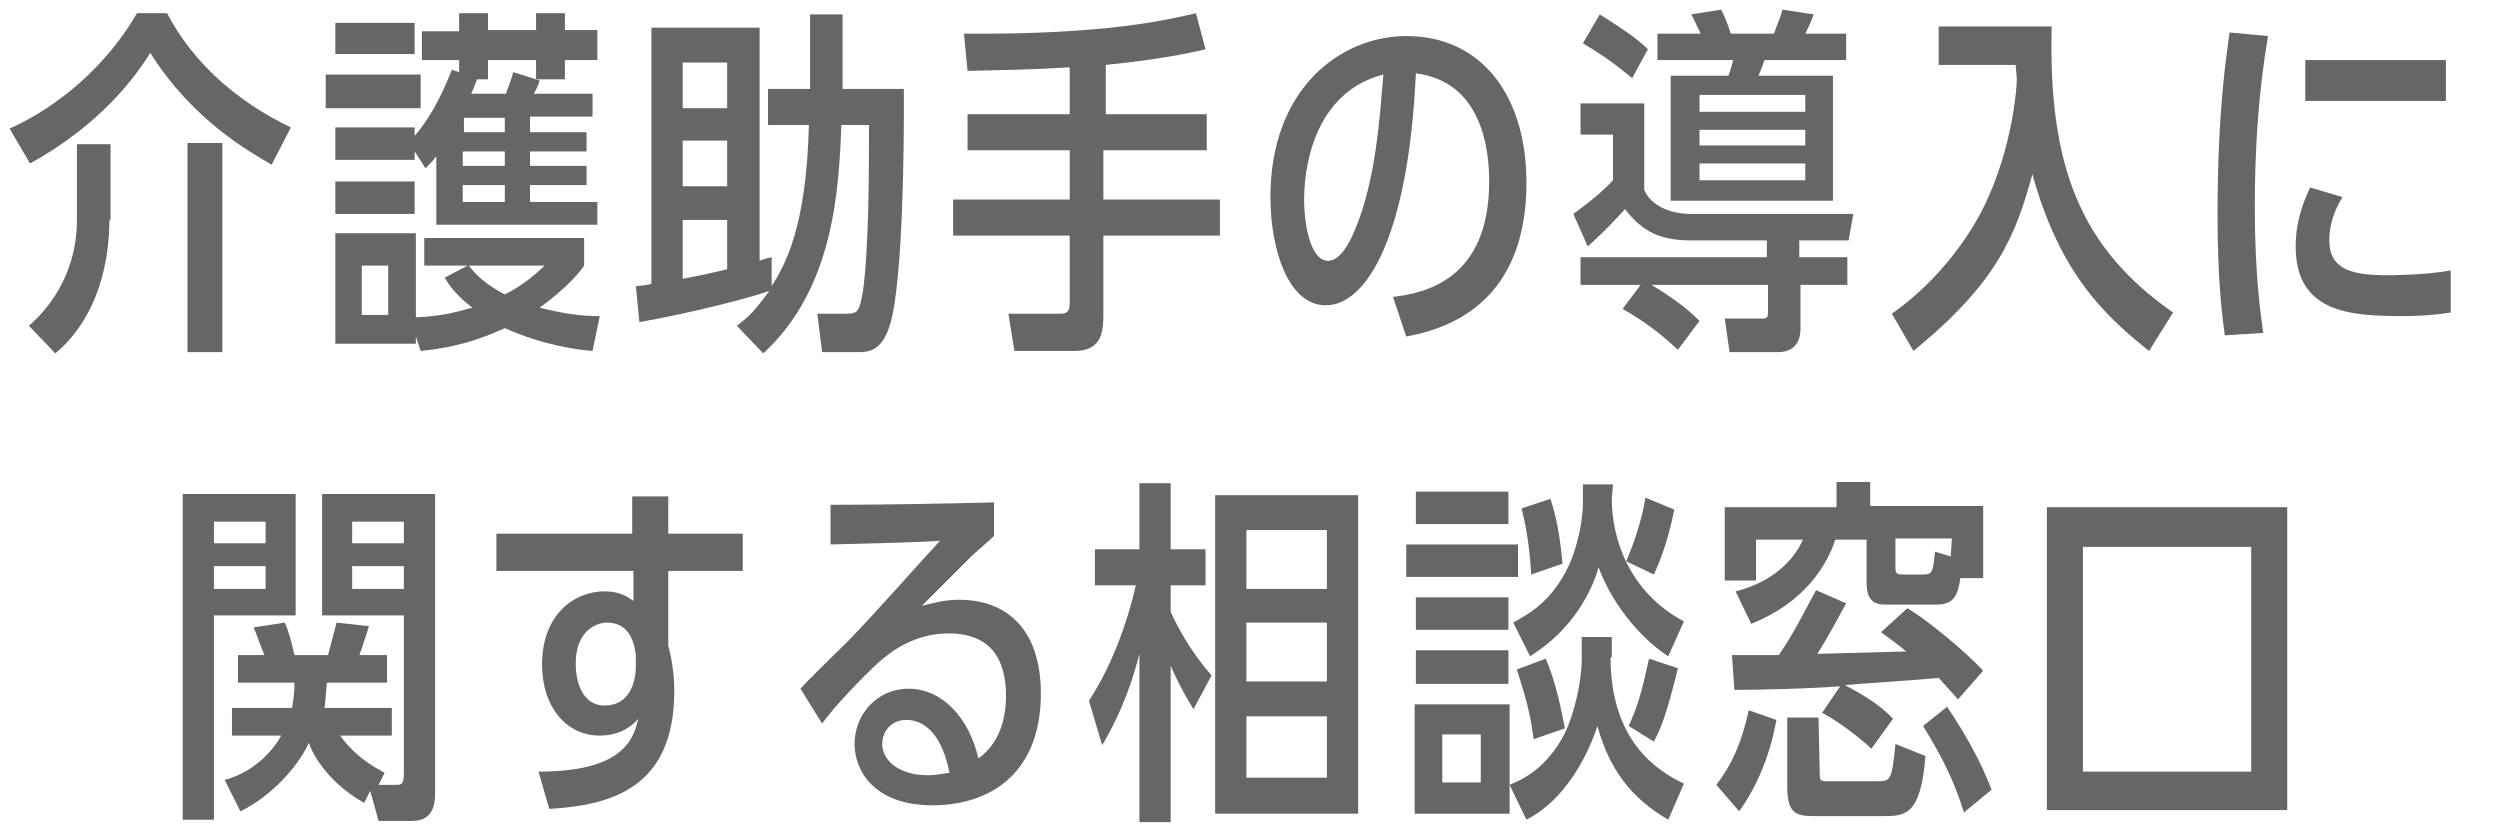 <?xml version="1.0" encoding="utf-8"?>
<!-- Generator: Adobe Illustrator 24.0.0, SVG Export Plug-In . SVG Version: 6.00 Build 0)  -->
<svg version="1.1" id="レイヤー_1" xmlns="http://www.w3.org/2000/svg" xmlns:xlink="http://www.w3.org/1999/xlink" x="0px"
	 y="0px" width="208px" height="69.7px" viewBox="0 0 208 69.7" style="enable-background:new 0 0 208 69.7;" xml:space="preserve">
<style type="text/css">
	.st0{fill:#666666;}
</style>
<g>
	<path class="st0" d="M0.8,10.7C5,8.8,8.9,5.4,11.4,1.1h2.5c2.2,4.2,5.9,7.4,10.3,9.5l-1.6,3.1c-1.7-1-6.5-3.6-10.1-9.3
		c-1.3,2.1-4.2,6-10,9.2L0.8,10.7z M9.1,18.3c0,3.2-0.8,8-4.5,11.1l-2.2-2.3c1.3-1.1,4-4,4-8.8V12h2.8v6.3H9.1z M18.5,29.3h-2.9
		V11.9h2.9V29.3z"/>
	<path class="st0" d="M35,6.2V9h-7.9V6.2H35z M38.9,22.1h-3.6v-2.3h13.3v2.3c-0.4,0.6-1.5,1.9-3.7,3.5c2,0.5,3.4,0.7,5,0.7l-0.6,2.9
		c-1.3-0.1-4.2-0.5-7.3-1.9c-2.2,1-4.1,1.6-7,1.9L34.6,28v0.6h-6.7v-9.2h6.7v7c2.2-0.1,3.2-0.4,4.7-0.8c-1.3-1-1.9-1.8-2.3-2.5
		L38.9,22.1z M42.1,7.8c0.1-0.4,0.4-1,0.6-1.8l2.2,0.7c-0.2,0.6-0.3,0.8-0.5,1.1h4.9v1.9h-5.2V11h4.7v1.6h-4.7v1.2h4.7v1.6h-4.7v1.4
		h5.6v1.9H36.3V13c-0.3,0.4-0.5,0.6-0.9,1l-0.9-1.4v0.7h-6.6v-2.7h6.6v0.7c1.5-1.7,2.5-4,3.1-5.5L38.2,6V5h-3.1V2.6h3.1V1.1h2.4v1.4
		h4V1.1H47v1.4h2.7V5H47v1.6h-2.4V5h-4v1.6h-0.9c-0.1,0.2-0.3,0.8-0.5,1.2H42.1z M34.5,1.9v2.6h-6.6V1.9H34.5z M34.5,15.1v2.7h-6.6
		v-2.7C27.9,15.1,34.5,15.1,34.5,15.1z M32.3,22.1h-2.2v4.1h2.2V22.1z M38.6,9.8V11H42V9.8H38.6z M42,12.6h-3.5v1.2H42V12.6z
		 M42,15.4h-3.5v1.4H42V15.4z M39,22.1c0.7,0.9,1.5,1.6,3,2.4c1-0.5,2.2-1.3,3.3-2.4H39z"/>
	<path class="st0" d="M52.9,23.8c0.2,0,1.2-0.1,1.3-0.2V2.3h9v19.4c0.5-0.2,0.6-0.2,1-0.3v2.4c1.1-1.7,2.9-4.9,3.1-13.4h-3.4v-3h3.5
		V1.2h2.7v6.2h5.1c0,0.7,0.1,12.4-0.8,18c-0.5,3.2-1.5,3.9-2.9,3.9h-3.1L68,26.1h2.4c1,0,1.1-0.2,1.4-1.9c0.5-3.6,0.5-10.2,0.5-13.8
		H70c-0.2,5.3-0.6,13.6-6.5,19l-2.2-2.3c1.1-0.8,1.7-1.5,2.7-2.9c-1.6,0.6-6.8,1.9-10.8,2.6L52.9,23.8z M60.5,5.2h-3.7V9h3.7V5.2z
		 M60.5,11.7h-3.7v3.8h3.7V11.7z M60.5,18.3h-3.7v4.9c0.5-0.1,2.1-0.4,3.7-0.8V18.3z"/>
	<path class="st0" d="M91.8,9.5h8.6v3h-8.6v4.1h9.7v3h-9.7V26c0,1.4,0,3.2-2.4,3.2h-5l-0.5-3.1h4.3c0.7,0,0.8-0.3,0.8-1v-5.5h-9.7
		v-3H89v-4.1h-8.5v-3H89V5.6c-3.2,0.2-4.6,0.2-8.5,0.3l-0.3-3.1c12,0.1,17.1-1.2,19.3-1.7l0.8,3C97.4,4.8,94,5.2,92,5.4v4.1H91.8z"
		/>
	<path class="st0" d="M115.9,24.7c2.6-0.3,8-1.4,8-9.6c0-2.9-0.7-8.3-6.1-9c-0.6,13.3-4,19.3-7.5,19.3c-3.1,0-4.6-4.6-4.6-9
		C105.7,7.3,111.6,3,117,3c6.3,0,10,5,10,12.2c0,5.9-2.3,11.4-10,12.8L115.9,24.7z M108.5,16.7c0,1.5,0.4,5,2,5
		c1.1,0,1.9-1.8,2.2-2.5c1.8-4.2,2.1-9.6,2.4-13C110,7.5,108.5,12.7,108.5,16.7z"/>
	<path class="st0" d="M185.1,27.9c-0.2-1.6-0.6-4.4-0.6-10c0-8.5,0.7-13,1-15.2l3.2,0.3c-0.8,4.7-1.1,9.4-1.1,14.2
		c0,5.8,0.5,9,0.7,10.5L185.1,27.9z M203.9,26c-1.8,0.3-3.6,0.3-4,0.3c-4.4,0-8.9-0.3-8.9-5.8c0-2.2,0.7-3.8,1.2-4.9l2.7,0.8
		c-1,1.6-1.1,2.9-1.1,3.6c0,2.5,2,2.9,4.9,2.9c0.1,0,3,0,5.2-0.4L203.9,26z M203.5,5v3.4h-11.7V5H203.5z"/>
	<path class="st0" d="M17.8,51.2v17h-2.6V41.1h9.4v10.1C24.6,51.2,17.8,51.2,17.8,51.2z M22.1,45.2v-1.8h-4.3v1.8H22.1z M17.8,47.1
		V49h4.3v-1.9H17.8z M18.7,64.9c2.8-0.8,4.2-2.8,4.7-3.7h-4.1v-2.3h5c0.1-0.6,0.2-1.2,0.2-2.1h-4.7v-2.3H22
		c-0.6-1.5-0.6-1.6-0.9-2.3l2.6-0.4c0.3,0.7,0.5,1.4,0.8,2.7h2.8c0.1-0.5,0.3-1.1,0.7-2.7l2.7,0.3c-0.4,1.2-0.5,1.6-0.8,2.4h2.3v2.3
		h-5c-0.1,0.9-0.1,1.4-0.2,2.1h5.6v2.3h-4.3c1.3,1.8,2.8,2.6,3.7,3.1l-0.5,1H33c0.4,0,0.6-0.1,0.6-0.9V51.2h-6.8V41.1h9.4v25
		c0,1-0.3,2.2-1.9,2.2h-2.8l-0.7-2.5l-0.5,1c-3.2-1.8-4.4-4.3-4.6-5c-0.9,2-3.2,4.5-5.7,5.7L18.7,64.9z M33.6,45.2v-1.8h-4.3v1.8
		H33.6z M29.3,49h4.3v-1.9h-4.3V49z"/>
	<path class="st0" d="M44.8,64.2c6.8,0,7.9-2.5,8.3-4.4c-0.5,0.6-1.5,1.4-3.2,1.4c-2.8,0-4.8-2.4-4.8-5.9c0-4.2,2.7-6.1,5.2-6.1
		c1.3,0,2,0.5,2.4,0.8v-2.5H41.3v-3.1h11.3v-3.1h3v3.1h6.2v3.1h-6.2v6.2c0.2,0.8,0.5,2.1,0.5,3.8c0,8.1-5.3,9.5-10.4,9.8L44.8,64.2z
		 M52.9,54.5c-0.1-0.8-0.4-2.7-2.4-2.7c-0.8,0-2.6,0.6-2.6,3.4c0,1.8,0.7,3.5,2.4,3.5c2,0,2.6-1.8,2.6-3.3V54.5z"/>
	<path class="st0" d="M66.6,57.3c0.6-0.7,3.4-3.4,4-4c2.6-2.7,5.2-5.7,7.6-8.3c-1.5,0.1-4.9,0.2-9.1,0.3V42c4.4,0,9.6-0.1,13.6-0.2
		v2.8c-0.3,0.3-1.7,1.5-1.9,1.7c-1.4,1.4-2.8,2.8-4.1,4.1c0.9-0.2,1.8-0.5,3.1-0.5c4,0,6.8,2.5,6.8,7.8c0,6.8-4.4,9.3-9,9.3
		c-5,0-6.5-3-6.5-5.1c0-2.5,1.9-4.6,4.5-4.6c2.7,0,5,2.3,5.8,5.8c1.7-1.2,2.3-3.2,2.3-5.2c0-3.1-1.3-5.2-4.8-5.2
		c-2.8,0-4.8,1.5-5.9,2.5c-1.3,1.2-3.6,3.6-4.6,5L66.6,57.3z M75.4,59.9c-1.3,0-2,1-2,2c0,1.3,1.3,2.6,3.8,2.6
		c0.9,0,1.5-0.2,1.8-0.2C78.2,60.3,76.3,59.9,75.4,59.9z"/>
	<path class="st0" d="M90.6,58.3c1.9-2.9,3.2-6.5,3.9-9.6h-3.4v-3h3.7v-5.5h2.6v5.5h2.9v3h-2.9v2.2c0.5,1.1,1.5,3.1,3.4,5.3L99.3,59
		c-1-1.6-1.4-2.5-1.9-3.6v13h-2.6v-14C94.4,56,93.5,59,91.7,62L90.6,58.3z M101.1,41.2H113v26.5h-11.9V41.2z M110.4,44.1h-6.7V49
		h6.7V44.1z M110.4,51.8h-6.7v4.9h6.7V51.8z M110.4,59.6h-6.7v5.1h6.7V59.6z"/>
	<path class="st0" d="M126.3,45.3V48H117v-2.7H126.3z M117.7,67.7v-9.1h7.9v9.1H117.7z M125.5,40.9v2.7h-7.7v-2.7H125.5z
		 M125.5,49.7v2.7h-7.7v-2.7H125.5z M125.5,54.1v2.8h-7.7v-2.8H125.5z M123.2,61.1H120v4h3.2V61.1z M134,54.7
		c0,6.9,3.8,9.4,6.1,10.5l-1.3,3c-3.1-1.8-4.9-4.2-5.9-7.8c-0.3,1-2,5.8-5.9,7.8l-1.4-2.9c0.9-0.4,3-1.2,4.6-4.3
		c0.8-1.7,1.4-4.3,1.4-6.2V53h2.5v1.7H134z M134.1,41.5c0,3.4,1.5,7.8,6,10.2l-1.3,2.9c-1.9-1.2-4.5-3.9-5.8-7.4
		c-0.5,1.8-2,5.1-5.7,7.4l-1.4-2.8c1.4-0.8,2.9-1.6,4.3-4.1c1.1-2,1.5-4.6,1.5-5.8v-1.6h2.5L134.1,41.5L134.1,41.5z M127.6,61.5
		c-0.3-2.3-0.7-3.6-1.4-5.8l2.4-0.9c0.9,2,1.4,4.8,1.6,5.8L127.6,61.5z M127.4,47.8c-0.2-3.2-0.6-4.6-0.8-5.5l2.4-0.8
		c0.2,0.7,0.7,2,1,5.4L127.4,47.8z M135.3,46.7c0.8-1.9,1.3-3.5,1.6-5.3l2.4,1c-0.5,2.5-1.1,4.1-1.7,5.4L135.3,46.7z M135.5,60.4
		c0.8-1.7,1.1-2.9,1.7-5.6l2.4,0.8c-0.9,3.7-1.4,5-2,6.1L135.5,60.4z"/>
	<path class="st0" d="M142.8,65.3c1.3-1.7,2.1-3.5,2.7-6.2l2.3,0.8c-0.2,1-0.8,4.4-3.1,7.6L142.8,65.3z M152.9,40.1h2.7v2h9.4v6
		h-1.9c-0.2,1.4-0.5,2.2-2,2.2H157c-0.7,0-1.7,0-1.7-1.8v-3.6h-2.6c-0.7,2.1-2.5,5.2-7,7l-1.3-2.7c3.2-0.8,4.9-2.7,5.6-4.3h-3.9v3.4
		h-2.6v-6.1h9.3v-2.1H152.9z M155.7,62.3c-0.4-0.4-2.1-1.9-4.1-3l1.5-2.2c-2.5,0.2-7.1,0.3-8.8,0.3l-0.2-2.9h3.9
		c1.3-1.9,2-3.4,3.1-5.4l2.5,1.1c-0.5,0.9-1.5,2.8-2.4,4.2c3.5-0.1,3.9-0.1,7.4-0.2c-0.6-0.5-1-0.8-2.1-1.6l2.2-2
		c1.8,1.1,4.7,3.5,6.3,5.2l-2.1,2.4c-0.4-0.5-0.8-0.9-1.6-1.8c-3.3,0.3-5.6,0.4-7.8,0.6c1.1,0.6,2.8,1.5,4,2.8L155.7,62.3z
		 M151.4,64.3c0,0.5,0,0.7,0.5,0.7h4.2c1.2,0,1.3,0,1.6-3.1l2.5,1c-0.4,5-1.7,5-3.6,5H151c-1.6,0-2.3-0.2-2.3-2.5v-5.7h2.6
		L151.4,64.3L151.4,64.3z M162.4,44.8h-4.7v2.4c0,0.5,0.1,0.6,0.6,0.6h1.7c0.8,0,0.8-0.2,1-1.9l1.3,0.4L162.4,44.8L162.4,44.8z
		 M163.4,67.6c-0.8-2.6-1.8-4.6-3.4-7.2l2-1.6c1.4,2.1,2.7,4.3,3.7,6.9L163.4,67.6z"/>
	<path class="st0" d="M170.3,42.2h20v25.2h-20V42.2z M187.3,45.5h-14v18.7h14V45.5z"/>
	<g>
		<path class="st0" d="M149.8,21.4h3.9v2.3h-3.9v3.6c0,0.4,0,2-1.9,2h-4l-0.4-2.8h3.1c0.5,0,0.5-0.1,0.5-0.9v-1.9h-9.7
			c1.8,1.1,2.9,1.9,4,3l-1.8,2.4c-1.5-1.4-2.7-2.3-4.6-3.4l1.5-2h-5v-2.3h15.5V20h-6.4c-3,0-4.3-1.2-5.4-2.6
			c-0.1,0.1-1.5,1.7-3.1,3.1l-1.2-2.7c0.8-0.6,2.2-1.6,3.3-2.8v-3.8h-2.7V8.6h5.3v7.2c0.6,1.4,2.3,2,3.9,2h13.5l-0.4,2.2h-4.1V21.4z
			 M135.8,6.5c-1.6-1.3-2.3-1.8-4.1-2.9l1.4-2.4c1.9,1.2,3.1,2,4,2.9L135.8,6.5z M147.6,2.8c0.1-0.4,0.5-1.2,0.7-2l2.6,0.4
			c-0.2,0.5-0.2,0.6-0.7,1.6h3.4V5h-6.8c-0.1,0.3-0.3,0.9-0.5,1.3h6.2v10.4H139V6.3h4.8c0.2-0.5,0.2-0.6,0.4-1.3h-6.3V2.8h3.6
			c-0.5-1-0.5-1.1-0.8-1.6l2.5-0.4c0.4,0.8,0.5,1.1,0.8,2H147.6z M150.2,9.3V7.9h-8.8v1.4H150.2z M150.2,12.1v-1.3h-8.8v1.3H150.2z
			 M141.4,13.6V15h8.8v-1.4H141.4z"/>
		<path class="st0" d="M157.4,26.1c5-3.5,7.4-8.3,7.8-9.2c2.2-4.6,2.6-9.5,2.6-10.3c0-0.2-0.1-1.1-0.1-1.2h-6.4V2.2h9.4
			c-0.3,11.8,2.5,18.5,10.1,23.8l-2,3.2c-3.5-2.8-7.4-6.3-9.7-14.7c-1.4,5-2.8,8.9-9.9,14.7L157.4,26.1z"/>
	</g>
</g>
</svg>
